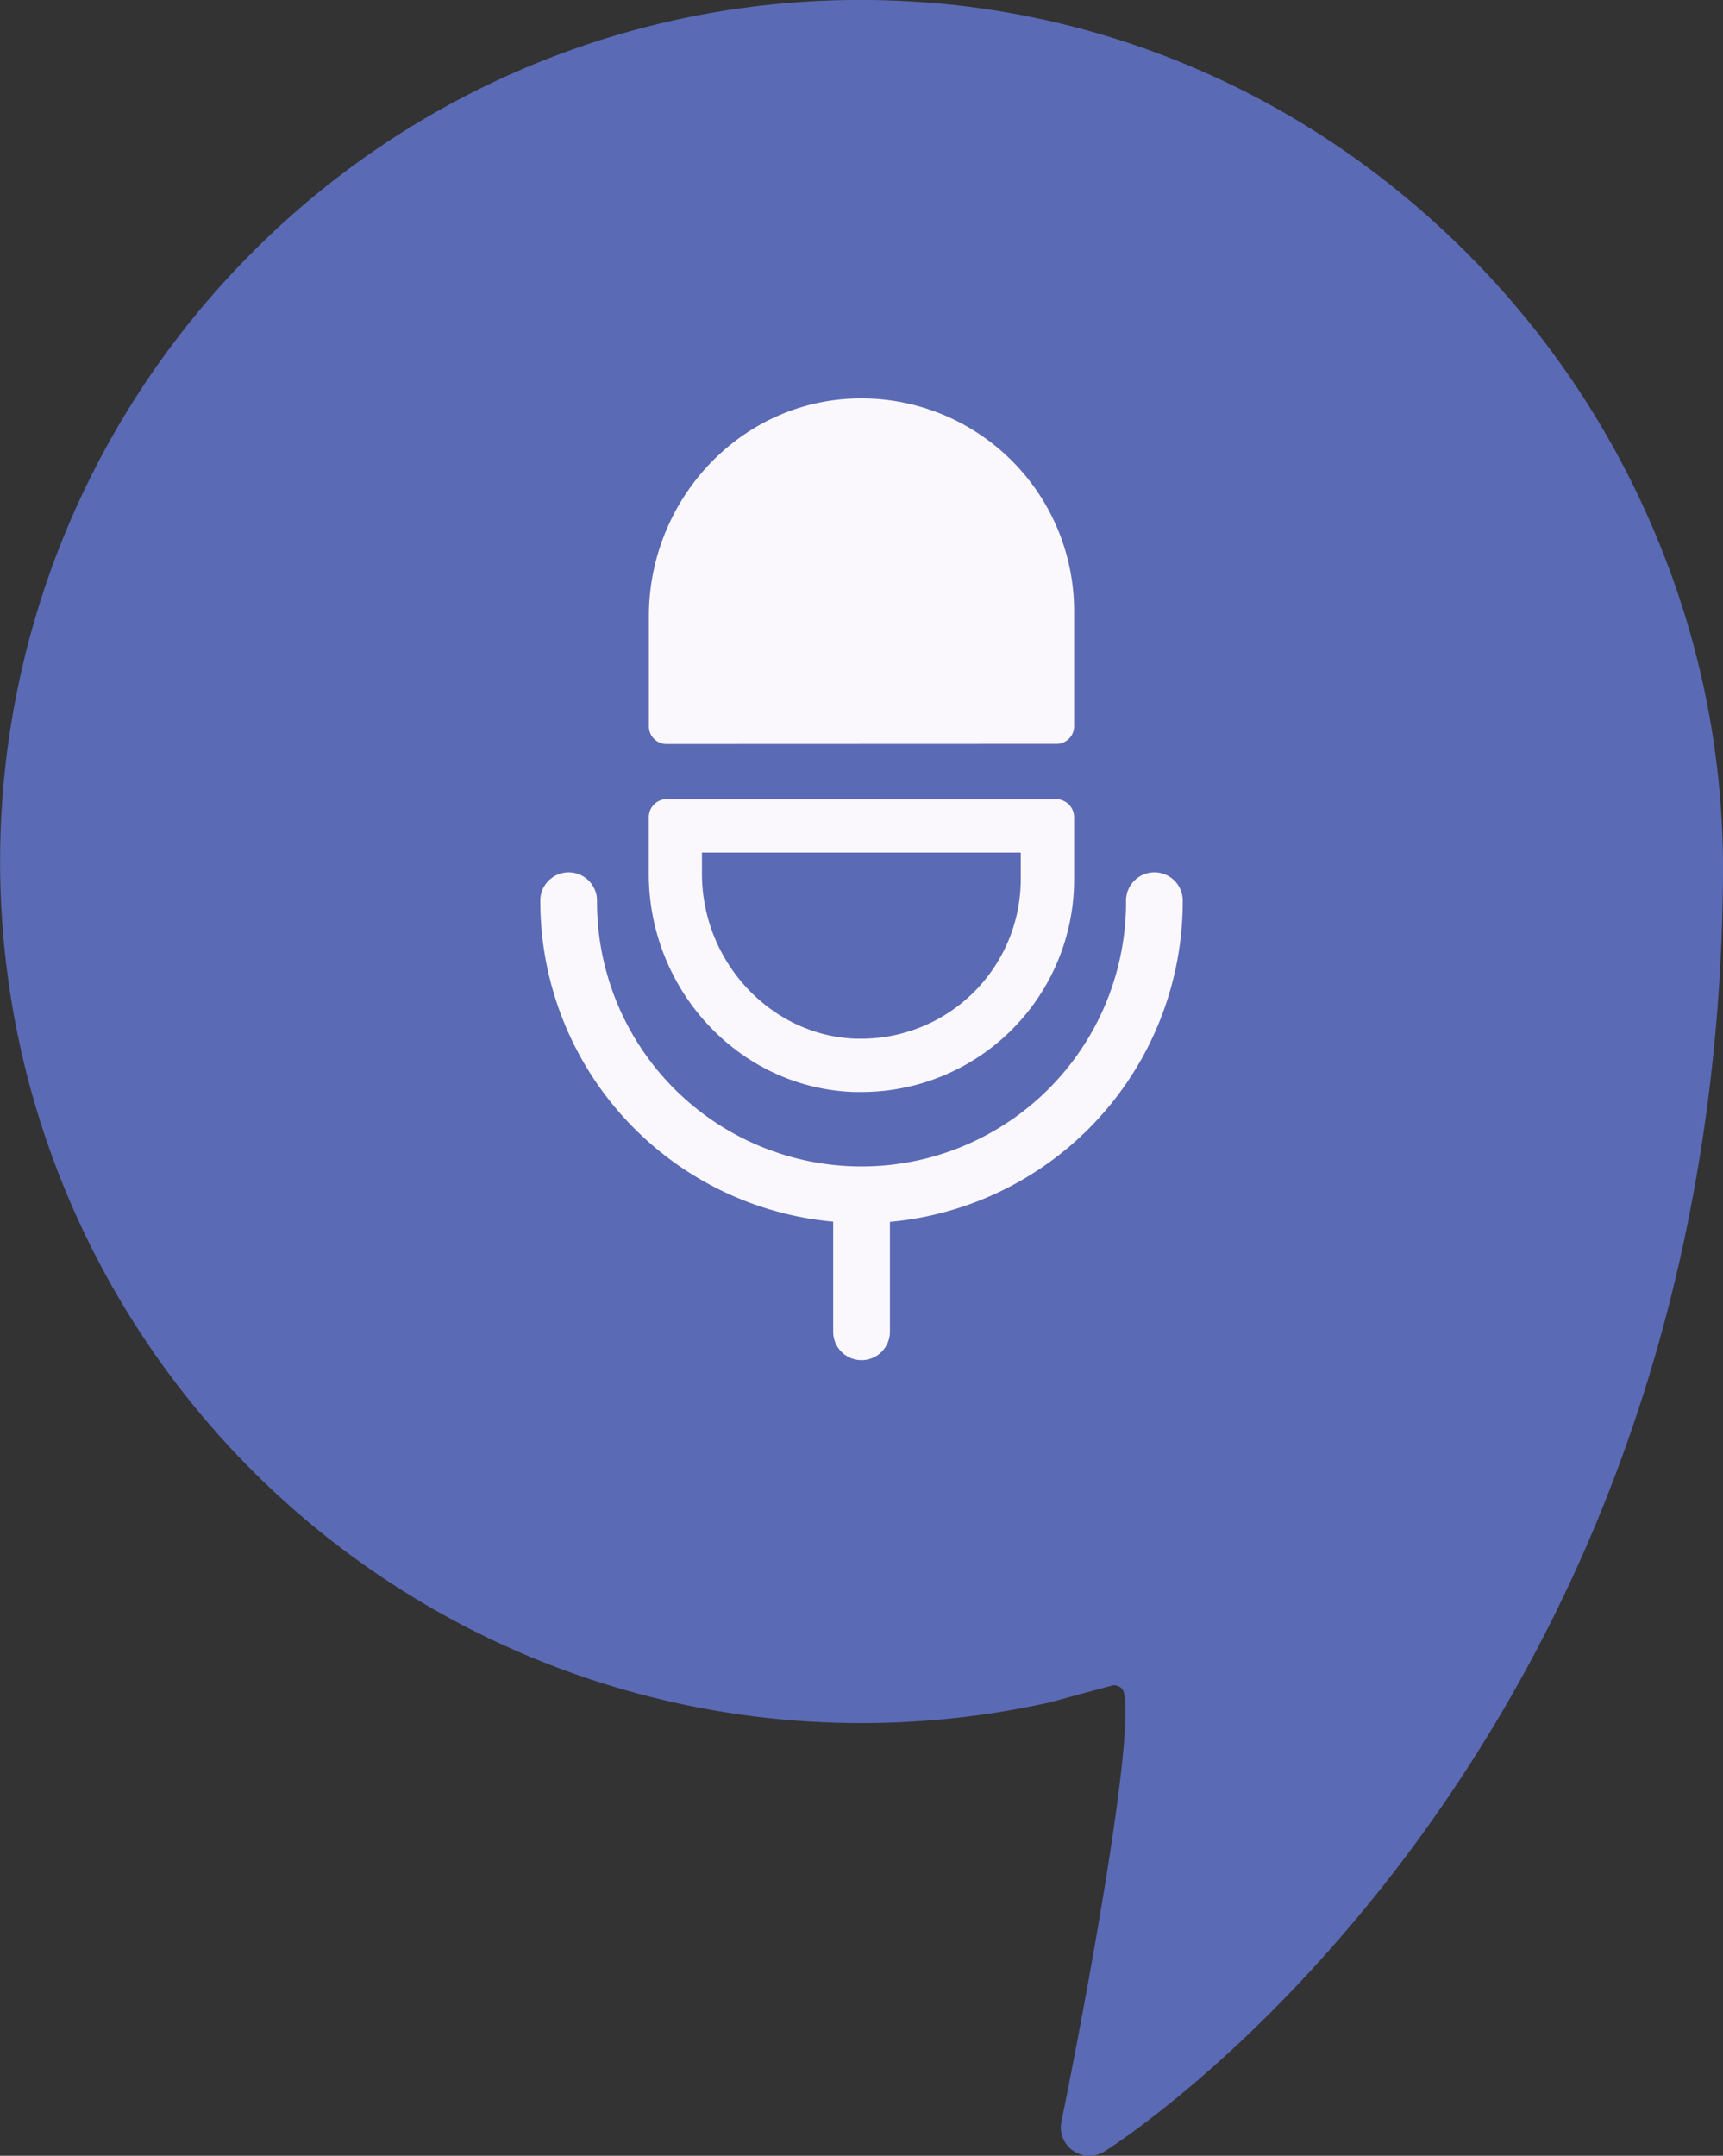 <svg xmlns="http://www.w3.org/2000/svg" viewBox="0 0 353.46 442.2">
    <rect x="0" y="0" width="353.46" height="442.2" fill="#333333" stroke="none"/>
    <path id="primary" d="M223.43 442.2a5.82 5.82 0 0 1-5.69-7c4.1-20 14.44-74.63 13-86.89a10.83 10.83 0 0 0-.22-1.2 1.83 1.83 0 0 0-.87-1.12 2.17 2.17 0 0 0-1.67-.21l-12.43 3.37-.26.07a178.42 178.42 0 0 1-43 4.18A176.74 176.74 0 0 1 52.22 51.31 175.72 175.72 0 0 1 177.79 0c46.62.28 90.6 19 123.85 52.64A179.54 179.54 0 0 1 339.78 110a176.71 176.71 0 0 1 13.68 69.65c-.3 41.74-7.12 81.45-20.29 118A316.4 316.4 0 0 1 289.73 379c-31.19 42.1-61.92 61.54-63.22 62.35a5.78 5.78 0 0 1-3.08.85Z"/>
    <path id="secondary" d="M176.73 279a5.82 5.82 0 0 1-5.81-5.82v-22.59A66 66 0 0 1 110.84 185a5.82 5.82 0 1 1 11.63 0A54.26 54.26 0 0 0 231 185a5.82 5.82 0 1 1 11.63 0 66 66 0 0 1-60.07 65.63v22.57a5.83 5.83 0 0 1-5.83 5.8Zm40-126.41a3.62 3.62 0 0 0 3.62-3.62v-23.61a43.64 43.64 0 0 0-45.24-43.61c-23.65.84-42 21-42 44.66V149a3.62 3.62 0 0 0 3.61 3.62Zm-7.33 22.29H144v4.35c0 18.07 14.16 33.24 31.57 33.83h1.13a32.73 32.73 0 0 0 32.7-32.69v-5.5m7.24-10.94a3.72 3.72 0 0 1 3.71 3.71v12.73A43.64 43.64 0 0 1 176.73 224h-1.49c-23.71-.79-42.15-21-42.15-44.76v-11.61a3.71 3.71 0 0 1 3.71-3.71Z"/>

  <style>
    #primary {
      fill: #5b6ab5;
    }

    #secondary {
      fill: #faf8fc;
    }

    @media (prefers-color-scheme: dark) {
      #primary {
        fill: #8a9fd0;
      }

      #secondary {
        fill: #020617;
      }
    }
  </style>
</svg>
